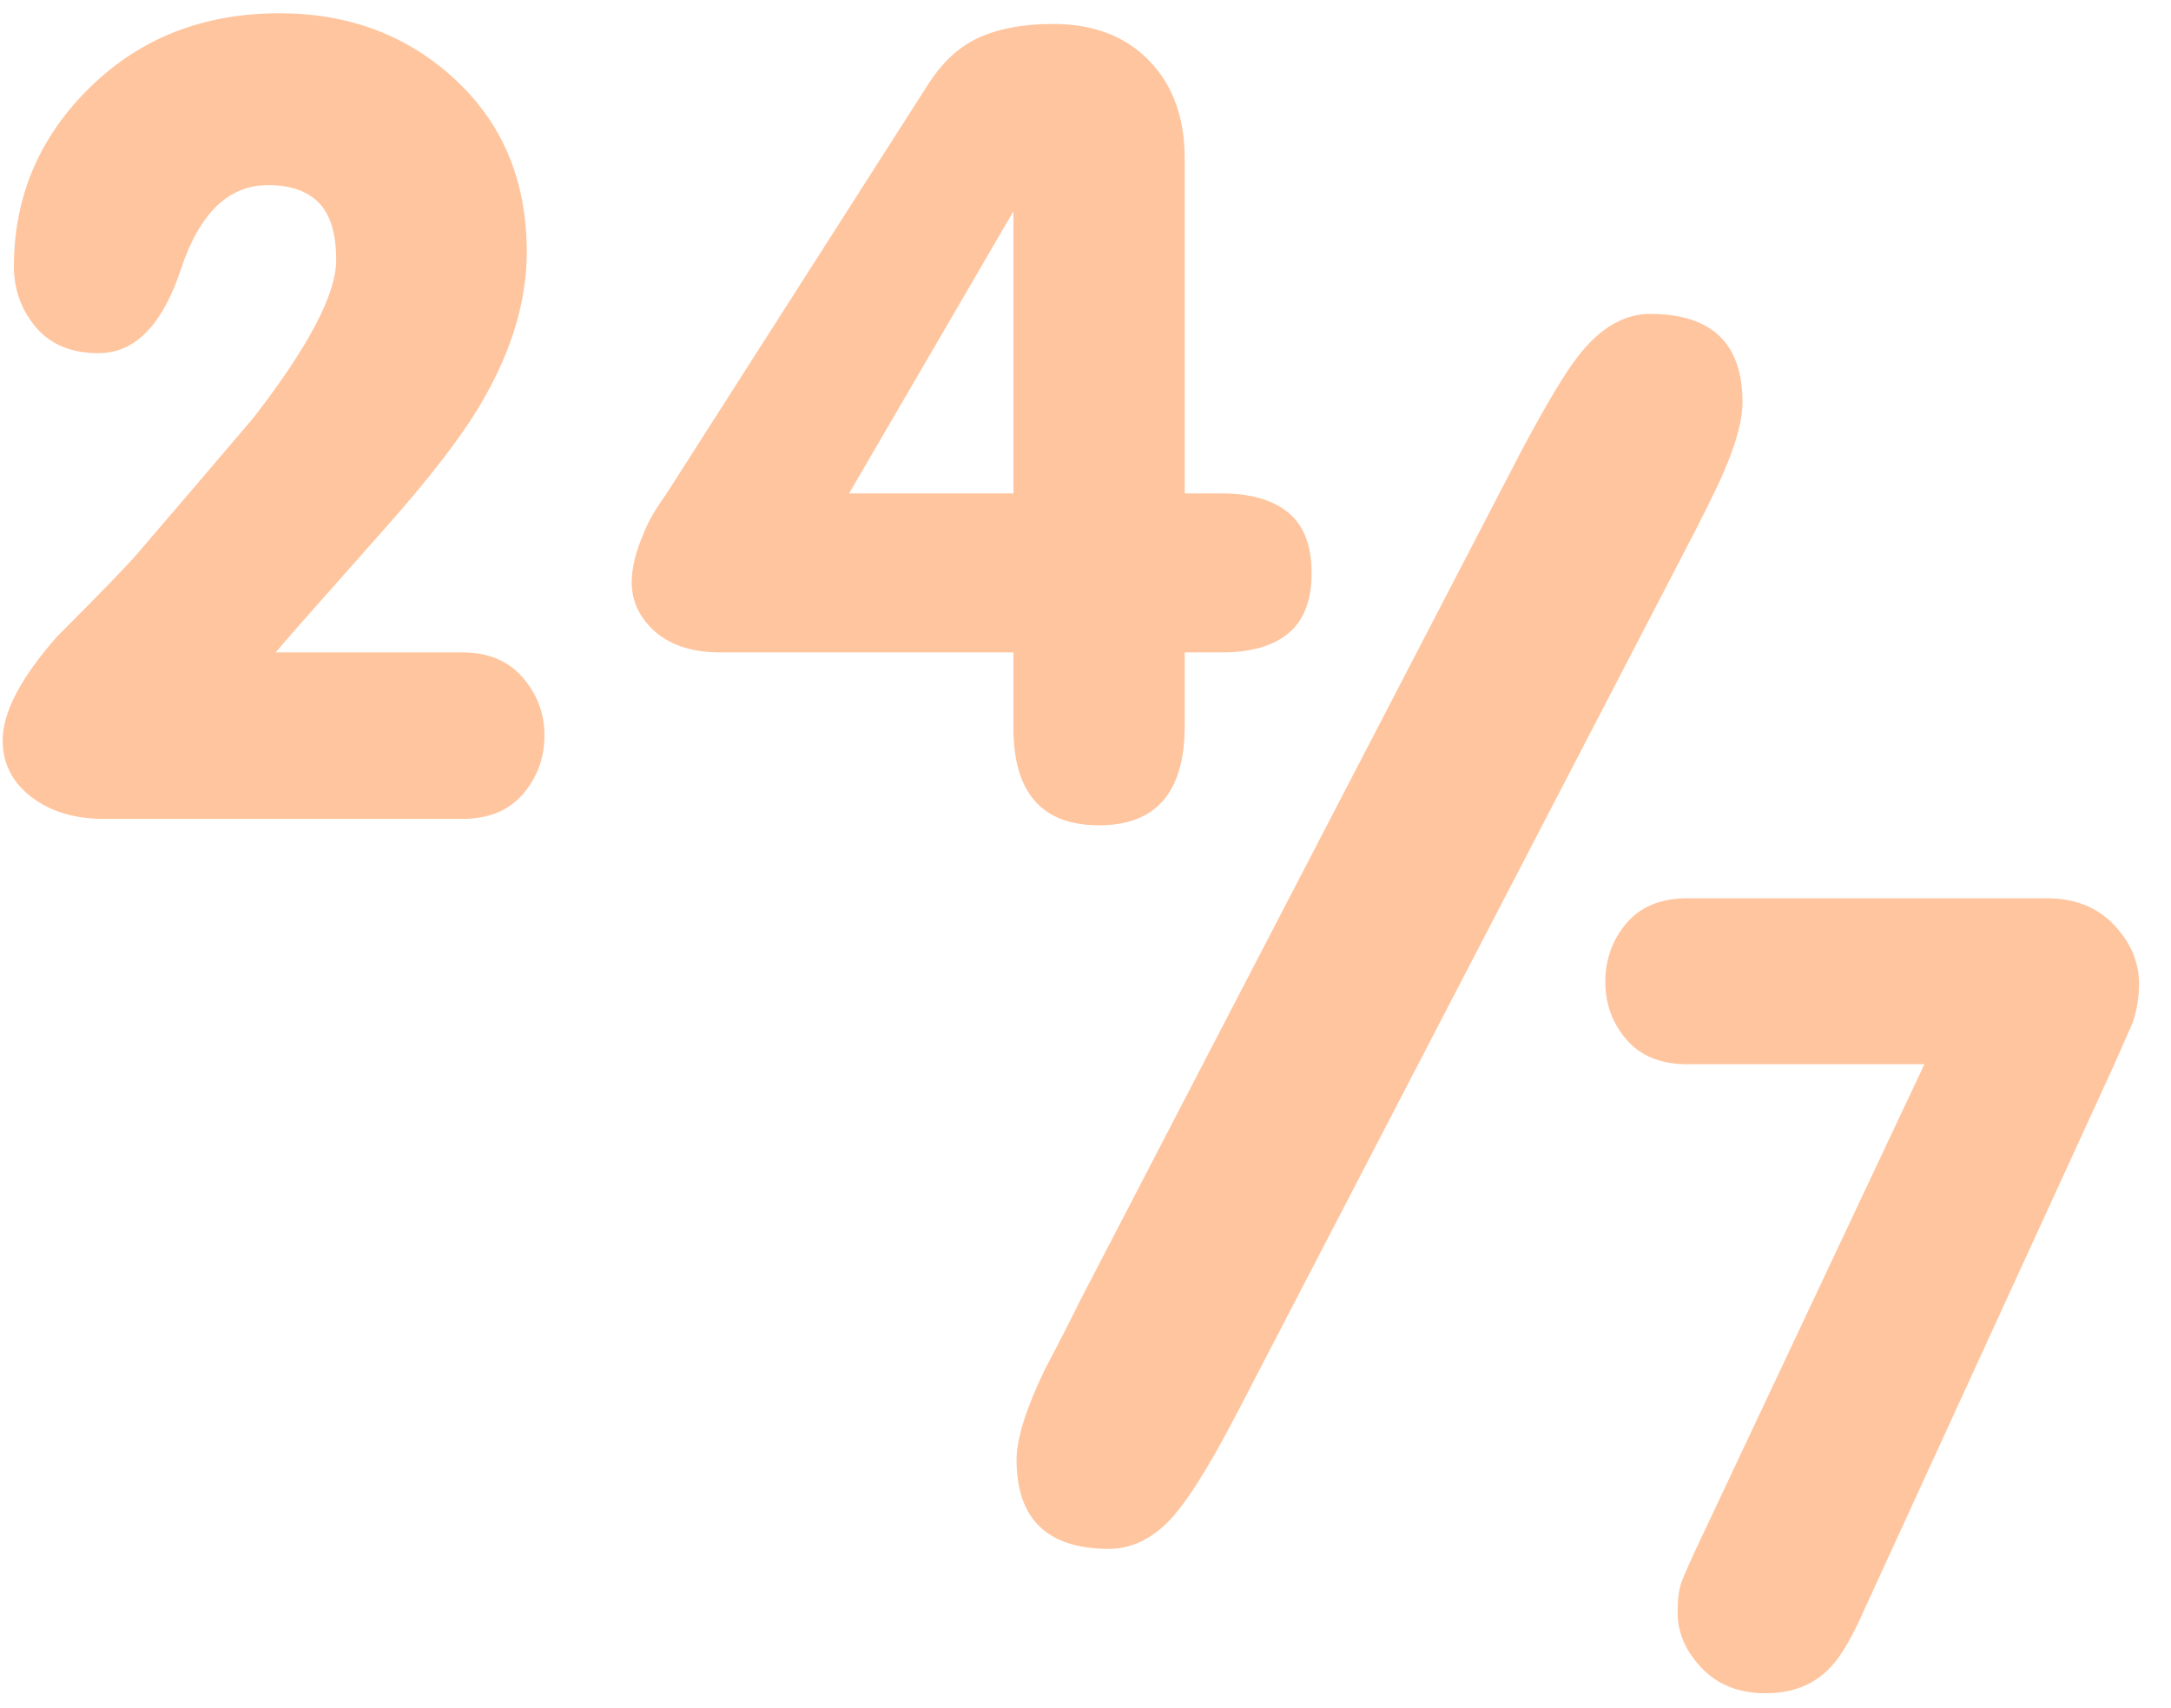 <?xml version="1.0" encoding="UTF-8"?> <svg xmlns="http://www.w3.org/2000/svg" width="61" height="48" viewBox="0 0 61 48" fill="none"> <path fill-rule="evenodd" clip-rule="evenodd" d="M0.075 20.8C0.075 20.018 0.582 19.05 1.594 17.897C2.788 16.703 3.545 15.921 3.866 15.55C4.959 14.277 6.047 13.003 7.13 11.729C8.674 9.734 9.446 8.26 9.446 7.307C9.446 6.565 9.283 6.028 8.958 5.697C8.632 5.367 8.158 5.201 7.536 5.201C6.423 5.201 5.606 5.988 5.084 7.563C4.563 9.137 3.791 9.924 2.768 9.924C2.006 9.924 1.419 9.681 1.008 9.195C0.597 8.708 0.391 8.139 0.391 7.487C0.391 5.532 1.101 3.857 2.52 2.463C3.939 1.069 5.716 0.373 7.852 0.373C9.807 0.373 11.455 0.994 12.793 2.238C14.132 3.481 14.801 5.096 14.801 7.081C14.801 8.435 14.39 9.824 13.568 11.248C13.016 12.211 12.074 13.439 10.74 14.933C8.895 17.009 7.897 18.142 7.747 18.333H12.996C13.718 18.333 14.283 18.569 14.689 19.04C15.095 19.511 15.298 20.053 15.298 20.664C15.298 21.296 15.097 21.845 14.696 22.311C14.295 22.778 13.728 23.011 12.996 23.011H2.918C2.096 23.011 1.416 22.805 0.88 22.394C0.343 21.983 0.075 21.452 0.075 20.8ZM17.75 16.362C17.75 15.951 17.865 15.485 18.096 14.963C18.216 14.652 18.422 14.296 18.712 13.895L26.038 2.433C26.449 1.771 26.938 1.313 27.505 1.057C28.071 0.801 28.766 0.673 29.588 0.673C30.721 0.673 31.621 1.017 32.288 1.704C32.955 2.391 33.288 3.311 33.288 4.464V13.865H34.326C35.128 13.865 35.75 14.043 36.191 14.399C36.633 14.755 36.853 15.324 36.853 16.107C36.853 16.869 36.638 17.43 36.206 17.791C35.775 18.152 35.148 18.333 34.326 18.333H33.288V20.394C33.288 22.259 32.486 23.191 30.881 23.191C29.277 23.191 28.475 22.279 28.475 20.454V18.333H20.247C19.404 18.333 18.758 18.107 18.306 17.656C17.935 17.285 17.75 16.854 17.75 16.362ZM28.475 13.866H23.857L28.475 5.938V13.866ZM45.106 27.589C45.106 26.957 45.304 26.408 45.7 25.942C46.097 25.475 46.666 25.242 47.408 25.242H57.516C58.298 25.242 58.925 25.49 59.396 25.987C59.868 26.483 60.103 27.037 60.103 27.649C60.103 28.02 60.043 28.381 59.923 28.732C59.883 28.832 59.707 29.233 59.396 29.935L52.402 45.188C52.051 45.99 51.73 46.542 51.439 46.843C50.988 47.334 50.376 47.58 49.604 47.58C48.862 47.58 48.265 47.344 47.814 46.873C47.363 46.401 47.137 45.88 47.137 45.308C47.137 44.977 47.167 44.714 47.227 44.519C47.287 44.323 47.523 43.794 47.934 42.932L54.071 29.905H47.408C46.666 29.905 46.097 29.674 45.7 29.213C45.304 28.752 45.106 28.21 45.106 27.589ZM29.353 38.491C28.826 39.589 28.563 40.432 28.563 41.018C28.563 42.688 29.428 43.523 31.158 43.523C31.744 43.523 32.286 43.282 32.782 42.801C33.279 42.32 33.941 41.282 34.768 39.687L47.2 15.748C47.847 14.514 48.261 13.679 48.441 13.243C48.787 12.446 48.96 11.799 48.96 11.303C48.96 9.648 48.095 8.821 46.365 8.821C45.628 8.821 44.951 9.219 44.335 10.017C43.989 10.453 43.462 11.333 42.755 12.656L30.323 36.596C30.112 37.032 29.789 37.664 29.353 38.491Z" fill="#FFC59E"></path> </svg> 